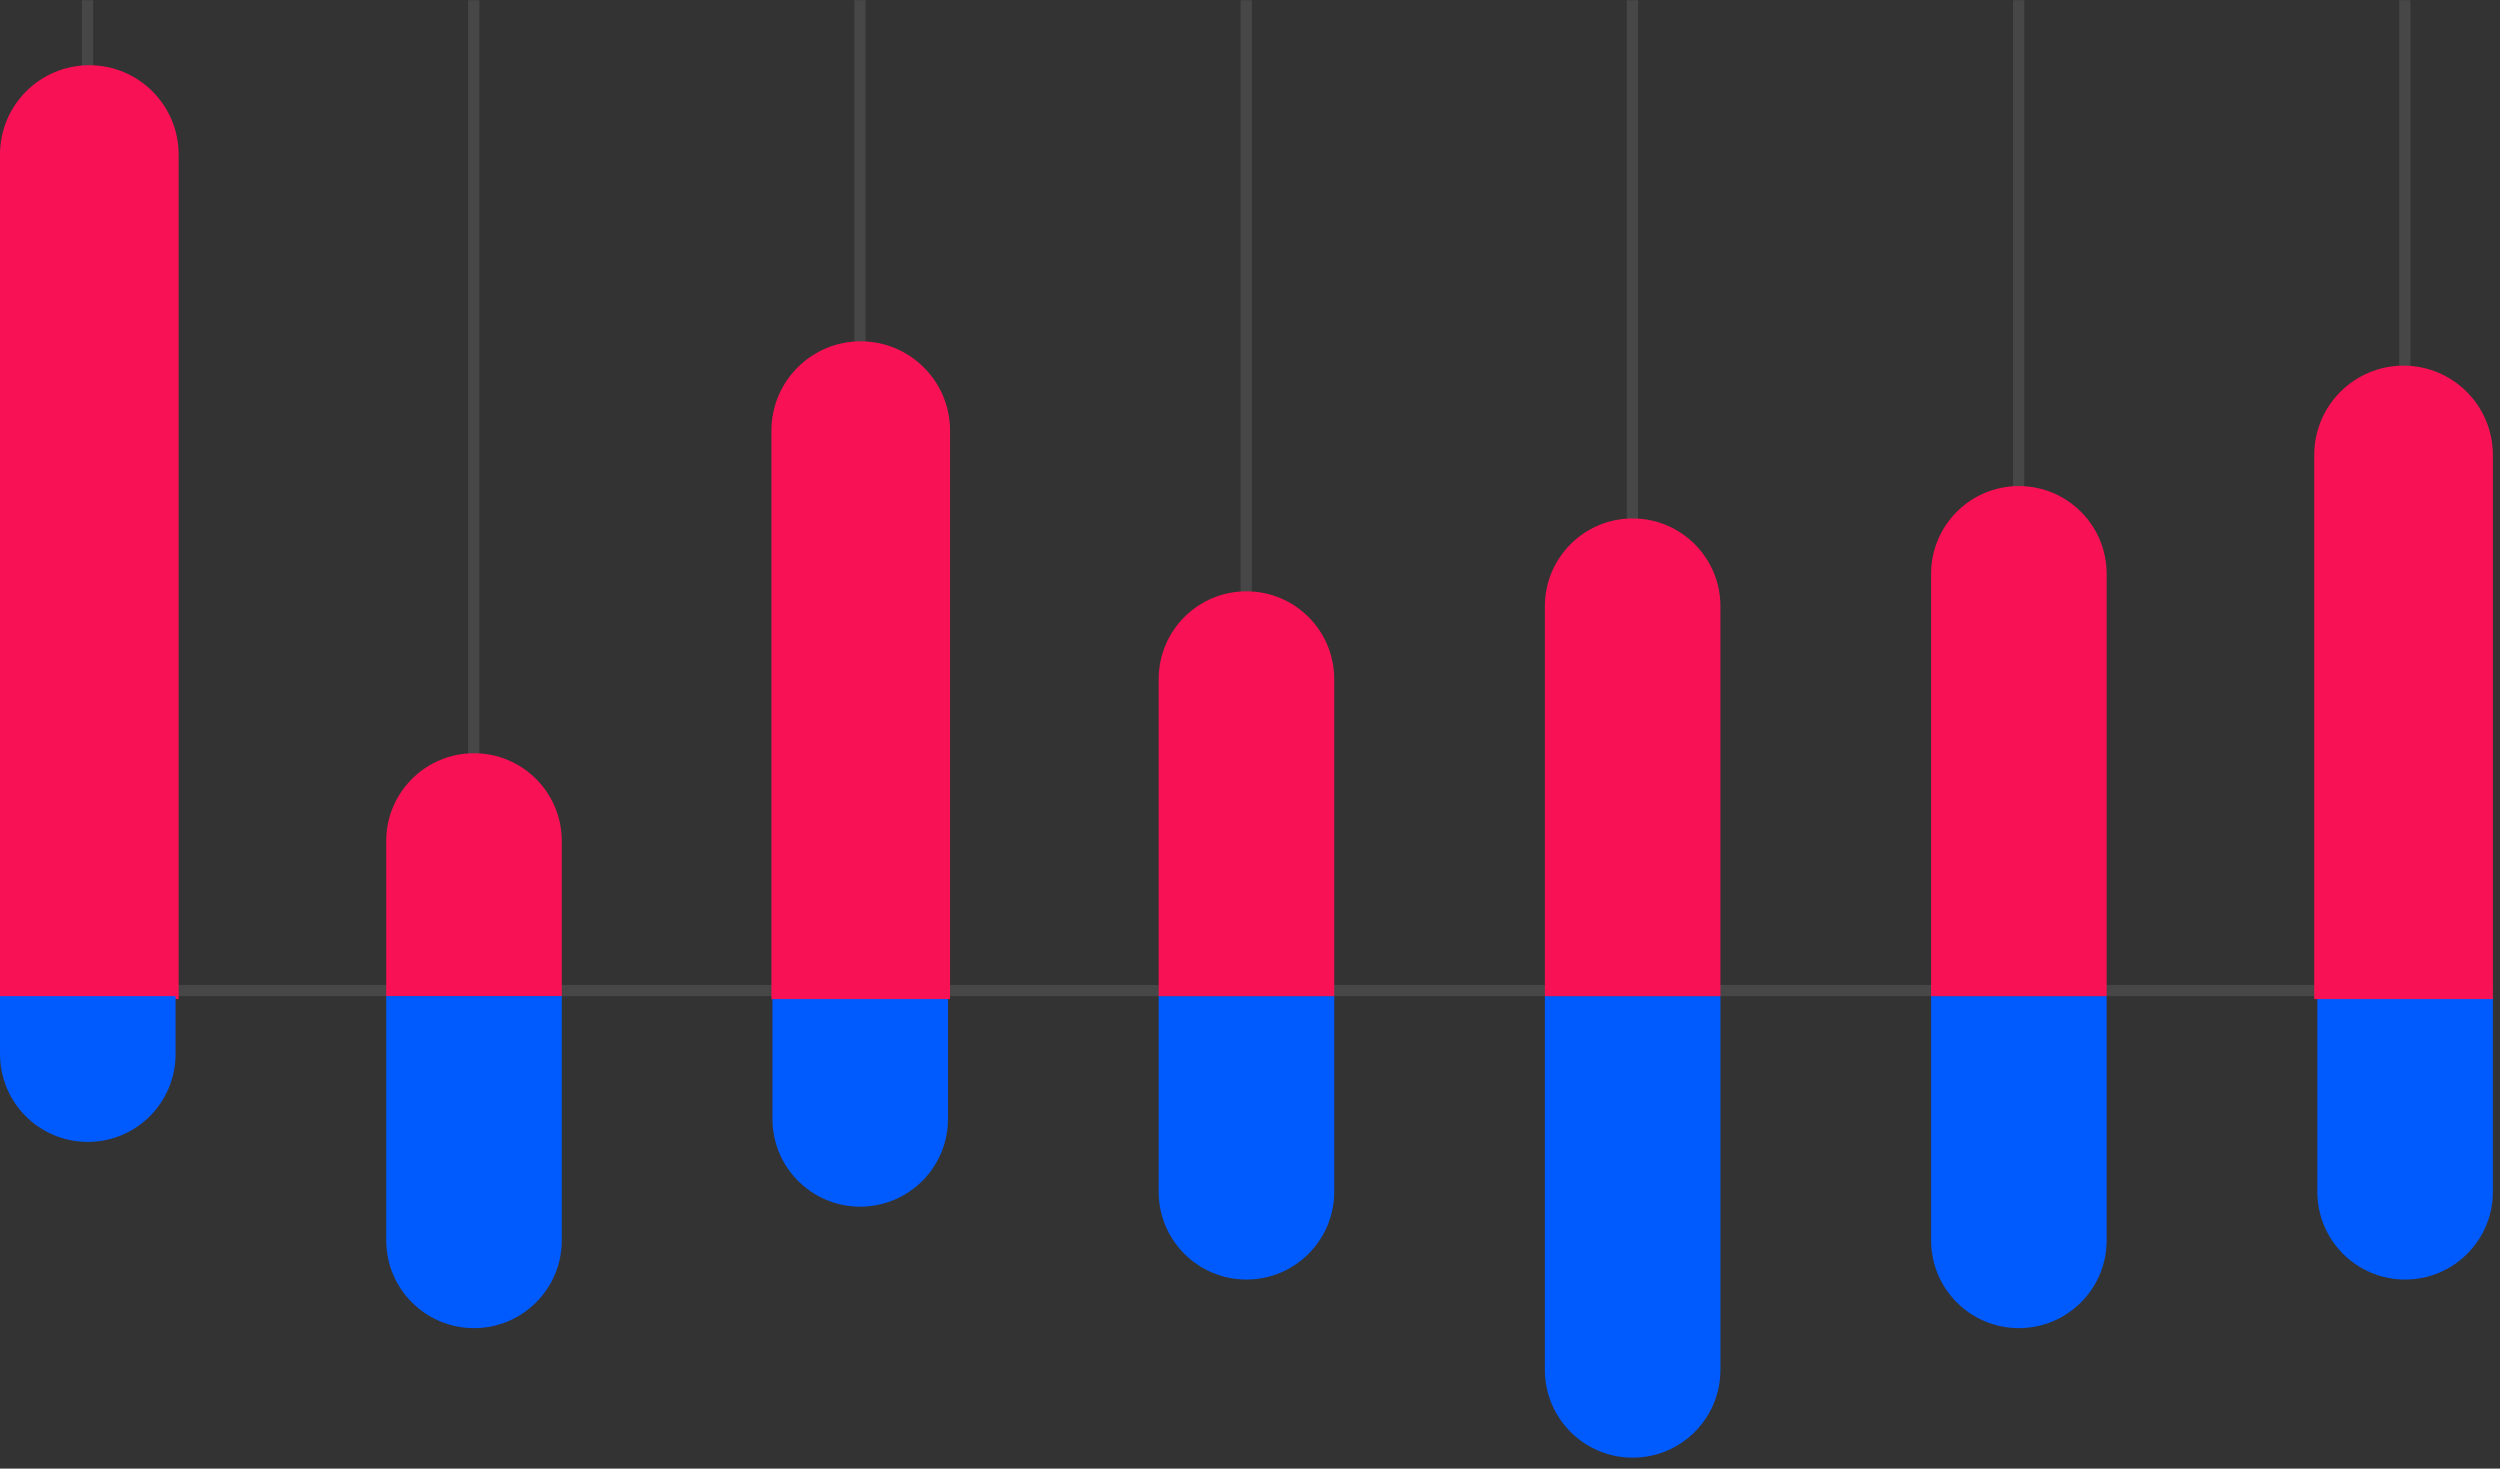 <svg width="223" height="131" viewBox="0 0 223 131" fill="none" xmlns="http://www.w3.org/2000/svg">
<rect x="0" y="0" width="223" height="131" fill="#333333" stroke="none"/>
<g clip-path="url(#clip0_50_454)">
<path d="M0 88.357H222.365" stroke="white" stroke-opacity="0.1"/>
<path d="M7.809 0.023V88.857" stroke="white" stroke-opacity="0.1"/>
<path d="M42.258 0.023V88.857" stroke="white" stroke-opacity="0.1"/>
<path d="M76.709 0.023V88.857" stroke="white" stroke-opacity="0.1"/>
<path d="M111.16 0.023V88.857" stroke="white" stroke-opacity="0.1"/>
<path d="M145.611 0.023V88.857" stroke="white" stroke-opacity="0.1"/>
<path d="M180.062 0.023V88.857" stroke="white" stroke-opacity="0.1"/>
<path d="M214.514 0.023V88.857" stroke="white" stroke-opacity="0.1"/>
<path d="M0 13.786C0 9.386 3.567 5.818 7.967 5.818C12.368 5.818 15.935 9.386 15.935 13.786V89.115H0V13.786Z" fill="#F91155"/>
<path d="M15.66 94.028C15.66 98.352 12.155 101.857 7.83 101.857C3.506 101.857 0.001 98.352 0.001 94.028L0.001 88.857H15.66V94.028Z" fill="#005BFF"/>
<path d="M84.561 99.805C84.561 104.129 81.055 107.635 76.731 107.635C72.406 107.635 68.901 104.129 68.901 99.805V88.857H84.561V99.805Z" fill="#005BFF"/>
<path d="M119.012 106.305C119.012 110.629 115.506 114.135 111.182 114.135C106.858 114.135 103.352 110.629 103.352 106.305V88.857H119.012V106.305Z" fill="#005BFF"/>
<path d="M153.463 122.194C153.463 126.518 149.957 130.023 145.633 130.023C141.309 130.023 137.803 126.518 137.803 122.194V88.857H153.463V122.194Z" fill="#005BFF"/>
<path d="M187.914 110.639C187.914 114.963 184.409 118.469 180.084 118.469C175.76 118.469 172.255 114.963 172.255 110.639V88.858H187.914V110.639Z" fill="#005BFF"/>
<path d="M222.365 106.305C222.365 110.629 218.86 114.135 214.535 114.135C210.211 114.135 206.706 110.629 206.706 106.305V88.857H222.365V106.305Z" fill="#005BFF"/>
<path d="M34.451 75.019C34.451 70.695 37.957 67.189 42.281 67.189C46.605 67.189 50.111 70.695 50.111 75.019V88.856H34.451V75.019Z" fill="#F91155"/>
<path d="M68.811 38.413C68.811 34.013 72.378 30.445 76.778 30.445C81.178 30.445 84.746 34.013 84.746 38.413V89.115H68.811V38.413Z" fill="#F91155"/>
<path d="M103.354 60.576C103.354 56.252 106.859 52.746 111.183 52.746C115.508 52.746 119.013 56.252 119.013 60.576V88.857H103.354V60.576Z" fill="#F91155"/>
<path d="M137.803 54.076C137.803 49.752 141.308 46.246 145.632 46.246C149.957 46.246 153.462 49.752 153.462 54.076V88.857H137.803V54.076Z" fill="#F91155"/>
<path d="M172.254 51.187C172.254 46.863 175.759 43.357 180.084 43.357C184.408 43.357 187.913 46.863 187.913 51.187V88.857H172.254V51.187Z" fill="#F91155"/>
<path d="M206.43 40.585C206.43 36.184 209.997 32.617 214.397 32.617C218.797 32.617 222.365 36.184 222.365 40.585V89.114H206.43V40.585Z" fill="#F91155"/>
<path d="M50.111 110.639C50.111 114.963 46.606 118.469 42.282 118.469C37.957 118.469 34.452 114.963 34.452 110.639V88.858H50.111V110.639Z" fill="#005BFF"/>
</g>
<defs>
<clipPath id="clip0_50_454">
<rect width="223" height="131" fill="white"/>
</clipPath>
</defs>
</svg>
